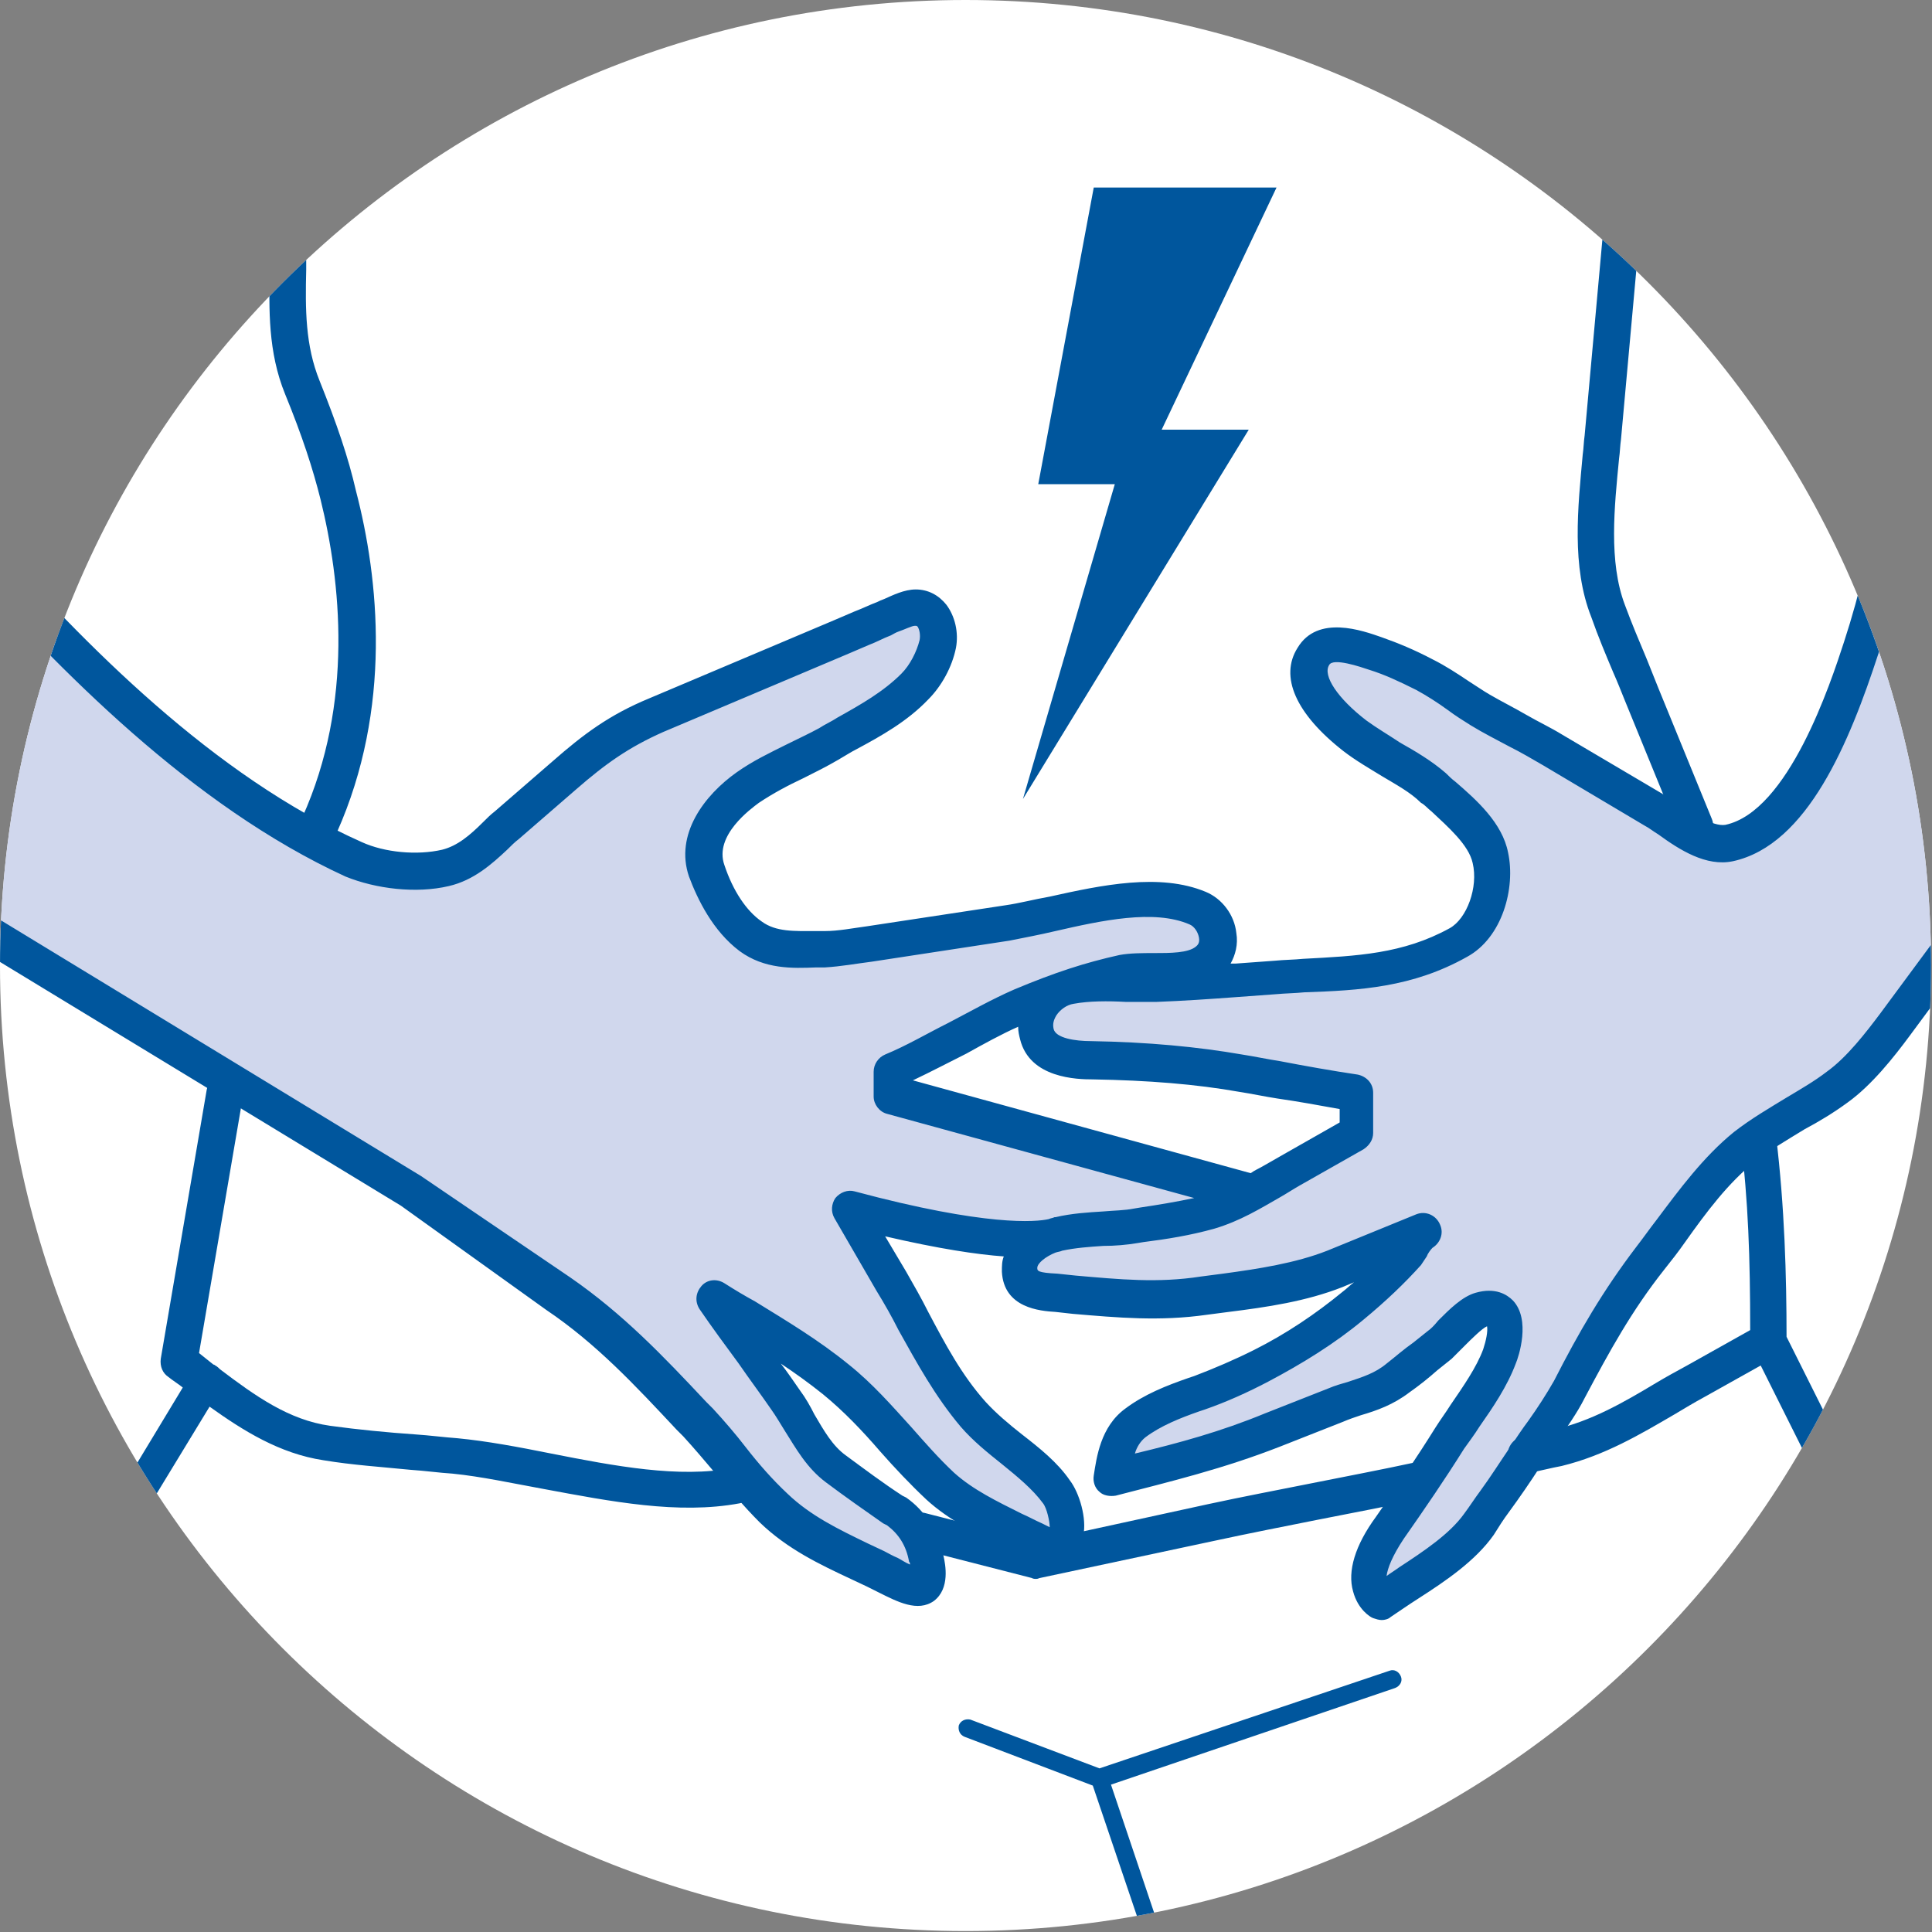<?xml version="1.0" encoding="utf-8"?>
<!-- Generator: Adobe Illustrator 26.5.0, SVG Export Plug-In . SVG Version: 6.00 Build 0)  -->
<svg version="1.1" id="uuid-5ff80e87-e537-4197-9812-25b0b2e893e7"
	 xmlns="http://www.w3.org/2000/svg" xmlns:xlink="http://www.w3.org/1999/xlink" x="0px" y="0px" viewBox="0 0 201.9 201.9"
	 style="enable-background:new 0 0 201.9 201.9;" xml:space="preserve">
<rect x="0" y="0" width="201.9" height="201.9" fill="#808080" stroke="none"/>
<style type="text/css">
	.st0{clip-path:url(#SVGID_00000103251845110628424770000004515784926471324032_);}
	.st1{fill:#FFFFFF;}
	.st2{fill:#D0D7ED;}
	.st3{fill:#00569D;}
</style>
<g>
	<defs>
		<path id="SVGID_1_" d="M0,100.9c0,55.8,45.2,100.9,100.9,100.9s100.9-45.2,100.9-100.9S156.7,0,100.9,0S0,45.2,0,100.9"/>
	</defs>
	<clipPath id="SVGID_00000145060035466691687390000004933163050825035648_">
		<use xlink:href="#SVGID_1_"  style="overflow:visible;"/>
	</clipPath>
	<g style="clip-path:url(#SVGID_00000145060035466691687390000004933163050825035648_);">
		<rect class="st1" width="201.9" height="201.9"/>
		<polygon class="st2" points="199.1,46.3 192,74.3 183.7,86.7 179.2,88 147.8,69.8 137.3,67.2 137.1,70.4 146.7,80.1 155.8,89.6 
			154.8,95.9 149.8,99.8 115,102 108.3,104.8 109.2,109.5 114.1,110.8 141.8,114.3 141.8,118.4 125.7,126.2 108.3,129.2 
			106.9,132.6 108.3,134.6 119.9,135.7 136.2,133.6 146.9,129.6 138.8,138.5 126.6,145 118.9,148.5 116.4,154.3 126.4,151.6 
			144.5,144.4 154.1,137.2 156.8,136.9 156.5,142.5 145.2,160 144.2,165.3 146.9,167.4 151.1,164.3 164.7,141.5 183,119.3 
			193.2,112.6 216.2,83.6 		"/>
		<path class="st2" d="M-0.3,59.8c0,0,14,18.4,39.5,30.6c0,0,9.3,3,15.2-5.4l8.5-7.2l34-14.5l1.1,3.9l-4.5,6.2L75.3,84.9l-1.4,5.9
			l4.6,6.9l3.3,1.3l31.7-4.3l12,0.3l1.8,3.1l-2.2,2.8l-12.8,2.1l-18.7,8.6v2.7l35.9,11.1l-21.7,5l-18.3-3l11.1,18.8l9.9,9.6l0.1,5.7
			l-4.8-1.5l-15.2-13.1l-13.6-8.9l8.4,13.2l9.5,7.7l1.9,4l-0.8,2.5L81,157.5l-19-19.8L25,113.5l-34.3-21L-0.3,59.8z"/>
		<path class="st3" d="M8.5,173.6c-0.2,0-0.4,0-0.5-0.1c-1-0.3-1.6-1.4-1.3-2.4l3.2-10.8c0.1-0.2,0.1-0.3,0.2-0.4l9-14.9
			c-0.5-0.4-1-0.7-1.5-1.1c-0.6-0.4-0.9-1.1-0.8-1.9l4.8-28.1c0.2-1,1.2-1.7,2.2-1.6c1,0.2,1.7,1.2,1.6,2.2l-4.6,26.9
			c0.5,0.4,1,0.8,1.5,1.2c0.1,0,0.2,0.1,0.2,0.1c0.2,0.1,0.4,0.3,0.5,0.4c3.7,2.8,7.2,5.3,11.5,5.9c2.9,0.4,6,0.7,8.9,0.9
			c1.5,0.1,3,0.3,4.4,0.4c3.1,0.3,6.3,0.9,9.8,1.6c6.6,1.3,13.4,2.6,19,1.5c1-0.2,2,0.5,2.2,1.5c0.2,1-0.5,2-1.5,2.2
			c-6.4,1.2-13.5-0.2-20.5-1.5c-3.3-0.6-6.5-1.3-9.5-1.6c-1.5-0.1-2.9-0.3-4.4-0.4c-3-0.3-6.1-0.5-9.1-1c-4.6-0.7-8.4-3.1-11.9-5.6
			l-8.7,14.3l-3.1,10.6C10.1,173,9.4,173.6,8.5,173.6L8.5,173.6z M208.4,166.2c-0.5,0-1-0.2-1.3-0.5l-9.5-9.2l-6.9-1.8
			c-0.5-0.1-1-0.5-1.2-1l-5.5-11l-5.9,3.3c-1.1,0.6-2.1,1.2-3.1,1.8c-3.6,2.1-7.3,4.3-11.8,5.4c-1.1,0.2-2.2,0.5-3.3,0.7
			c-1,0.2-2-0.4-2.3-1.5c-0.2-1,0.4-2,1.5-2.3c1.1-0.2,2.2-0.5,3.3-0.7c3.9-0.9,7.2-2.8,10.7-4.9c1-0.6,2.1-1.2,3.2-1.8l6.6-3.7
			c0-7.5-0.2-13.6-1-19.9c-0.1-1,0.6-2,1.6-2.1c1.1-0.1,2,0.6,2.1,1.7c0.9,7.4,1.1,14.7,1.1,21l5.8,11.6l6.5,1.7
			c0.3,0.1,0.6,0.2,0.8,0.5l9.9,9.6c0.8,0.7,0.8,1.9,0,2.7C209.4,166,208.9,166.2,208.4,166.2L208.4,166.2z M108.3,165L108.3,165
			c-0.2,0-0.3,0-0.5-0.1l-12.1-3.1c-1-0.3-1.6-1.3-1.4-2.3s1.3-1.6,2.3-1.4l11.7,3l17.9-3.9c3.7-0.8,7.4-1.5,10.9-2.2
			c3.5-0.7,7.2-1.4,10.9-2.2c1-0.2,2,0.4,2.3,1.5c0.2,1-0.4,2-1.5,2.3c-3.8,0.8-7.4,1.5-11,2.2c-3.5,0.7-7.1,1.4-10.8,2.2l-18.3,3.9
			C108.6,164.9,108.5,165,108.3,165L108.3,165z M177.2,88.1c-0.8,0-1.5-0.4-1.8-1.2l-5.6-13.7c-0.4-1-0.8-2-1.2-2.9
			c-0.8-1.9-1.6-3.8-2.3-5.8c-2.1-5.3-1.4-11.5-0.9-17c0.1-0.7,0.1-1.3,0.2-2l2.6-28.7c0.1-1,1-1.8,2.1-1.7c1.1,0.1,1.8,1,1.7,2.1
			l-2.6,28.7c-0.1,0.7-0.1,1.3-0.2,2c-0.5,5.1-1.1,10.8,0.6,15.3c0.7,1.9,1.5,3.8,2.3,5.7c0.4,1,0.8,2,1.2,3l5.6,13.7
			c0.4,1-0.1,2.1-1.1,2.5C177.6,88.1,177.4,88.1,177.2,88.1L177.2,88.1z M33.4,88.1c-0.3,0-0.5-0.1-0.8-0.2c-1-0.4-1.4-1.6-1-2.5
			c5.4-12,4-24.7,1.9-33.2c-0.8-3.2-1.9-6.6-3.7-11c-1.8-4.4-1.7-8.9-1.6-13.1c0-0.8,0-1.7,0-2.5v-8.7c0-1,0.9-1.9,1.9-1.9
			s1.9,0.9,1.9,1.9v8.7c0,0.9,0,1.7,0,2.6c-0.1,4.1-0.1,7.9,1.4,11.6c1.8,4.5,3,8,3.8,11.5C39.6,60.5,41,74,35.2,87
			C34.8,87.7,34.1,88.1,33.4,88.1L33.4,88.1z"/>
		<path class="st3" d="M121.7,206.7c-0.4,0-0.8-0.2-0.9-0.6l-6.6-19.5l-13.4-5.1c-0.5-0.2-0.7-0.7-0.6-1.2c0.2-0.5,0.7-0.7,1.2-0.6
			l13.5,5.1l30.3-10.2c0.5-0.2,1,0.1,1.2,0.6c0.2,0.5-0.1,1-0.6,1.2l-29.7,10.1l6.4,19c0.2,0.5-0.1,1-0.6,1.2
			C121.9,206.7,121.8,206.7,121.7,206.7L121.7,206.7z"/>
		<path class="st3" d="M144.4,169.3c-0.3,0-0.6-0.1-0.9-0.2c-0.3-0.1-1.6-0.9-2.1-2.8c-0.6-2.1,0.2-4.8,2.4-7.8
			c2.1-3,4.2-6.1,6.2-9.3c0.5-0.8,1.1-1.6,1.6-2.4c1.3-1.9,2.7-3.9,3.4-5.8c0.3-0.9,0.5-1.9,0.4-2.4c-0.5,0.2-1.7,1.4-2.3,2
			c-0.5,0.5-1,1-1.4,1.4c-0.5,0.4-1,0.8-1.5,1.2c-0.9,0.8-1.9,1.6-2.9,2.3c-1.7,1.3-3.4,1.9-5.1,2.4c-0.6,0.2-1.2,0.4-1.9,0.7
			l-6.6,2.6c-5.9,2.3-11.3,3.6-17.1,5.1c-0.6,0.1-1.3,0-1.7-0.4c-0.5-0.4-0.7-1.1-0.6-1.7c0.3-1.9,0.7-5.1,3.3-7
			c2-1.5,4.3-2.4,6.6-3.2l0.6-0.2c2.1-0.8,4.2-1.7,6.2-2.7c3.4-1.7,6.5-3.8,9.3-6.1c0.4-0.3,0.8-0.7,1.2-1l-1.2,0.5
			c-3.8,1.5-7.9,2.1-11.9,2.6c-0.8,0.1-1.5,0.2-2.3,0.3c-4.9,0.7-9.3,0.3-14-0.1l-1.8-0.2c-1.6-0.1-5.4-0.4-5.6-4.2
			c0-0.6,0-1.1,0.2-1.6c-2.8-0.2-6.8-0.8-12.4-2.1l2.2,3.7c0.8,1.4,1.6,2.8,2.3,4.2c1.8,3.4,3.5,6.6,6,9.4c1.1,1.2,2.4,2.3,3.8,3.4
			c1.8,1.4,3.7,2.9,5,4.8c1,1.3,1.8,4,1.4,5.8c-0.1,0.5-0.5,2.1-1.9,2.8c-1.4,0.7-2.8,0-4.1-0.6l-0.2-0.1c-0.7-0.3-1.4-0.7-2.1-1
			c-2.8-1.3-5.7-2.7-8.1-4.9c-1.7-1.6-3.3-3.3-4.8-5c-1.9-2.2-3.8-4.2-6-6c-1.5-1.2-2.9-2.2-4.4-3.2c0.7,0.9,1.3,1.8,2,2.8
			c0.6,0.8,1.1,1.7,1.5,2.5c1,1.7,1.9,3.3,3.3,4.3c1.9,1.4,3.9,2.9,5.9,4.2l0.4,0.2c2,1.4,3.3,3.5,3.9,6.1c0.2,0.9,0.7,3.4-1,4.7
			c-1.7,1.2-3.8,0.1-5.8-0.9c-0.4-0.2-0.8-0.4-1.2-0.6c-0.6-0.3-1.1-0.5-1.7-0.8c-3.2-1.5-6.6-3.1-9.5-5.9c-1.7-1.7-3.2-3.5-4.7-5.2
			c-1.1-1.3-2.2-2.6-3.3-3.8l-0.7-0.7c-4.3-4.6-8.4-9-13.6-12.5L41.9,126l-55.1-33.5c-0.9-0.6-1.2-1.7-0.6-2.6s1.7-1.2,2.6-0.6
			L44,122.9l15.6,10.6c5.5,3.8,9.7,8.2,14.2,13l0.7,0.7c1.2,1.3,2.4,2.7,3.4,4c1.4,1.8,2.8,3.4,4.4,4.9c2.4,2.3,5.3,3.7,8.4,5.2
			c0.6,0.3,1.1,0.5,1.7,0.8c0.4,0.2,0.9,0.5,1.4,0.7c0.4,0.2,0.8,0.5,1.3,0.7c0-0.1,0-0.2-0.1-0.3c-0.3-1.7-1.1-2.9-2.3-3.8
			l-0.4-0.2c-2-1.4-4-2.8-6-4.3c-2-1.5-3.1-3.5-4.3-5.4c-0.5-0.8-0.9-1.5-1.4-2.2c-1.1-1.6-2.3-3.2-3.4-4.8
			c-1.4-1.9-2.8-3.8-4.1-5.7c-0.5-0.8-0.4-1.7,0.2-2.4s1.6-0.8,2.4-0.3c1.1,0.7,2.1,1.3,3.2,1.9c3.4,2.1,6.6,4,9.8,6.6
			c2.5,2,4.5,4.3,6.5,6.5c1.5,1.7,2.9,3.3,4.5,4.8c2,1.8,4.5,3,7.1,4.3c0.7,0.3,1.4,0.7,2.1,1l0.2,0.1c0.2,0.1,0.4,0.2,0.6,0.3
			c0-0.6-0.3-2-0.7-2.5c-1.1-1.5-2.7-2.8-4.3-4.1c-1.5-1.2-3-2.4-4.3-3.9c-2.7-3.2-4.6-6.7-6.5-10.1c-0.7-1.4-1.5-2.8-2.3-4.1
			l-4.4-7.6c-0.4-0.7-0.3-1.5,0.1-2.1c0.5-0.6,1.3-0.9,2-0.7c13.8,3.7,19,3.2,20.3,2.9c0.2-0.1,0.4-0.1,0.6-0.2c0,0,0.1,0,0.1,0
			c1.7-0.4,3.4-0.5,5-0.6c1.1-0.1,2.2-0.1,3.2-0.3l0.6-0.1c2-0.3,3.8-0.6,5.7-1l-32.1-8.8c-0.8-0.2-1.4-1-1.4-1.8v-2.6
			c0-0.8,0.5-1.5,1.2-1.8c2.2-0.9,4.4-2.2,6.6-3.3c2.3-1.2,4.6-2.5,6.9-3.5c4.3-1.8,7.4-2.8,11-3.6c1.1-0.2,2.4-0.2,3.6-0.2
			c1.7,0,3.6,0,4.4-0.7c0.1-0.1,0.4-0.3,0.3-0.9c-0.1-0.6-0.5-1.2-1-1.4c-3.7-1.6-9.2-0.4-14,0.7c-1.7,0.4-3.3,0.7-4.8,1l-14.4,2.2
			c-1.6,0.2-3.2,0.5-4.9,0.6c-0.3,0-0.6,0-0.9,0c-2.5,0.1-5.4,0.2-8-1.7c-2.8-2.1-4.4-5.4-5.3-7.8c-1.5-4.4,1.6-8.5,5-10.9
			c1.7-1.2,3.4-2,5.2-2.9c1.2-0.6,2.3-1.1,3.4-1.7c0.6-0.4,1.3-0.7,1.9-1.1c2.5-1.4,4.8-2.7,6.7-4.6c0.9-0.9,1.6-2.3,1.9-3.5
			c0.1-0.5,0-1.1-0.2-1.4c-0.1-0.1-0.1-0.1-0.3-0.1l0,0c-0.3,0-1.1,0.4-1.7,0.6c-0.3,0.1-0.6,0.3-0.8,0.4c-0.8,0.3-1.5,0.7-2.3,1
			c-0.7,0.3-1.4,0.6-2.1,0.9l-19.4,8.2c-3.6,1.6-6,3.3-9.1,6l-6,5.2c-0.4,0.3-0.8,0.7-1.2,1.1c-1.6,1.5-3.5,3.2-6.1,3.8
			c-3.4,0.8-7.6,0.3-10.8-1C20,84.2,6.2,70-4.1,58.5c-0.7-0.8-0.6-2,0.2-2.7c0.8-0.7,2-0.6,2.7,0.2c10,11.3,23.5,25.1,39,32
			c2.4,1.1,5.8,1.4,8.4,0.8c1.6-0.4,2.9-1.5,4.3-2.9c0.4-0.4,0.8-0.8,1.2-1.1l6-5.2c3.3-2.9,6-4.9,10.1-6.6l19.4-8.2
			c0.7-0.3,1.4-0.6,2.1-0.9c0.8-0.3,1.6-0.7,2.4-1c0.2-0.1,0.4-0.2,0.7-0.3c0.9-0.4,2.1-1,3.3-1c1.3,0,2.4,0.6,3.2,1.6
			c0.9,1.2,1.3,2.9,1,4.5c-0.4,2-1.5,4-2.9,5.4c-2.2,2.3-4.9,3.8-7.5,5.2c-0.6,0.3-1.2,0.7-1.9,1.1c-1.2,0.7-2.4,1.3-3.6,1.9
			c-1.7,0.8-3.2,1.6-4.7,2.6c-0.8,0.6-4.7,3.4-3.6,6.5c0.9,2.7,2.3,4.8,3.9,5.9c1.5,1.1,3.4,1,5.6,1c0.3,0,0.7,0,1,0
			c1.4,0,2.9-0.3,4.4-0.5l14.5-2.2c1.4-0.2,2.9-0.6,4.6-0.9c5.4-1.2,11.5-2.5,16.3-0.5c1.7,0.7,3,2.4,3.2,4.3
			c0.2,1.2-0.1,2.3-0.6,3.2c0.2,0,0.4,0,0.5,0c1.4-0.1,2.7-0.2,4.1-0.3c1-0.1,2-0.1,3-0.2c5.6-0.3,10.4-0.5,15.3-3.2
			c1.8-1,3-4.3,2.4-6.8c-0.4-1.9-2.6-3.8-4.3-5.4c-0.4-0.3-0.7-0.7-1.1-0.9c-1.1-1.1-2.6-1.9-4.1-2.8c-1.3-0.8-2.7-1.6-4-2.6
			c-5-3.9-6.7-7.8-4.8-10.8c2.1-3.5,6.8-1.8,8.8-1.1c1.7,0.6,3.4,1.3,5.3,2.3c1.4,0.7,2.6,1.5,3.8,2.3c0.8,0.5,1.5,1,2.2,1.4
			c1.2,0.7,2.6,1.4,3.8,2.1c1.2,0.7,2.5,1.3,3.8,2.1l10.5,6.2c0.5,0.3,1,0.7,1.6,1c1.5,1,3.6,2.4,4.9,2.2c6.6-1.4,11-14.8,12.4-19.1
			c1.7-5.2,2.9-10.5,3.7-15.7c0.1-1,1.1-1.8,2.2-1.6c1,0.2,1.8,1.1,1.6,2.2c-0.8,5.4-2.1,10.9-3.9,16.3c-3,9.2-7.4,20-15.2,21.7
			c-2.8,0.6-5.6-1.2-7.8-2.8c-0.5-0.3-1-0.7-1.4-0.9L161.3,80c-1.2-0.7-2.4-1.4-3.6-2c-1.3-0.7-2.7-1.4-4-2.2
			c-0.8-0.5-1.6-1-2.4-1.6c-1.1-0.8-2.2-1.5-3.3-2.1c-1.8-0.9-3.3-1.6-4.9-2.1c-0.9-0.3-3.8-1.3-4.2-0.5c-0.7,1.1,0.9,3.5,3.9,5.8
			c1.1,0.8,2.3,1.5,3.5,2.3c1.6,0.9,3.3,1.9,4.8,3.2c0.3,0.3,0.6,0.6,1,0.9c2.2,1.9,4.9,4.3,5.5,7.4c0.8,3.7-0.6,8.9-4.3,10.9
			c-5.7,3.2-11.2,3.5-17,3.7c-1,0.1-1.9,0.1-3,0.2c-1.4,0.1-2.7,0.2-4.1,0.3c-2.7,0.2-5.6,0.4-8.3,0.5c-1.1,0-2.2,0-3.3,0
			c-1.8-0.1-3.8-0.1-5.4,0.2c-0.7,0.1-1.4,0.6-1.8,1.2c-0.3,0.5-0.4,0.9-0.3,1.4c0.2,1,2.3,1.3,3.9,1.3c6,0.1,11.2,0.6,15.8,1.4
			c1.3,0.2,2.7,0.5,4,0.7c2.6,0.5,5.4,1,8.1,1.4c0.9,0.2,1.6,0.9,1.6,1.9v4.2c0,0.7-0.4,1.3-1,1.7l-6.7,3.8c-0.7,0.4-1.3,0.8-2,1.2
			c-2.1,1.2-4.2,2.5-6.9,3.3c-2.5,0.7-5,1.1-7.4,1.4l-0.6,0.1c-1.2,0.2-2.4,0.3-3.6,0.3c-1.5,0.1-2.9,0.2-4.3,0.5
			c-0.2,0.1-0.4,0.1-0.7,0.2c-1,0.4-1.9,1.1-1.9,1.6c0,0.3,0,0.5,2.1,0.6l1.9,0.2c4.6,0.4,8.6,0.8,13.1,0.1c0.8-0.1,1.5-0.2,2.3-0.3
			c3.7-0.5,7.6-1.1,10.9-2.4l9.3-3.8c1-0.4,2.1,0.1,2.5,1.1c0.4,0.9,0,1.9-0.8,2.4c-0.2,0.2-0.5,0.6-0.6,0.9
			c-0.2,0.3-0.4,0.6-0.6,0.9c-1.7,1.9-3.7,3.8-6,5.7c-3,2.5-6.4,4.6-10,6.5c-2.1,1.1-4.3,2.1-6.6,2.9l-0.6,0.2c-2,0.7-4,1.5-5.6,2.7
			c-0.5,0.4-0.9,1-1.1,1.7c4.6-1.1,9-2.3,13.6-4.2l6.6-2.6c0.7-0.3,1.4-0.5,2.1-0.7c1.5-0.5,2.8-0.9,4-1.9c0.9-0.7,1.8-1.5,2.8-2.2
			c0.5-0.4,1-0.8,1.5-1.2c0.3-0.2,0.7-0.6,1.1-1.1c1.2-1.2,2.5-2.5,3.9-2.9c2.1-0.6,3.3,0.2,3.9,0.8c1.9,2,0.6,5.9,0.3,6.6
			c-0.9,2.4-2.4,4.6-3.8,6.6c-0.5,0.8-1.1,1.6-1.6,2.3c-2,3.2-4.2,6.4-6.3,9.4c-1.2,1.8-1.7,3.1-1.8,3.9c0.4-0.3,0.9-0.6,1.3-0.9
			c2.6-1.7,5.3-3.5,6.8-5.6c0.6-0.8,1.1-1.6,1.7-2.4c1.1-1.5,2.1-3.1,3.2-4.7c0.6-0.9,1.2-1.8,1.8-2.6c1-1.4,1.9-2.8,2.7-4.2
			c2.6-5.1,5.1-9.4,8.6-14c0.7-0.9,1.4-1.9,2.1-2.8c2.4-3.2,4.9-6.6,8.1-9.2c1.8-1.4,3.7-2.5,5.5-3.6c1.5-0.9,2.9-1.7,4.2-2.7
			c2.1-1.5,4.1-4.1,5.6-6.1l15.3-20.7c0.6-0.8,1.8-1,2.7-0.4c0.9,0.6,1,1.8,0.4,2.7l-15.3,20.7c-1.7,2.3-4,5.2-6.5,7
			c-1.5,1.1-3,2-4.5,2.8c-1.8,1.1-3.5,2.1-5.1,3.3c-2.9,2.3-5.2,5.4-7.4,8.5c-0.7,1-1.4,1.9-2.2,2.9c-3.4,4.3-5.7,8.5-8.3,13.4
			c-0.8,1.6-1.9,3.1-2.9,4.6c-0.6,0.9-1.2,1.7-1.7,2.5c-1.1,1.7-2.2,3.3-3.3,4.8c-0.6,0.8-1.1,1.6-1.6,2.4c-1.9,2.7-5,4.8-7.8,6.6
			c-1.1,0.7-2.1,1.4-3,2C145.1,169.2,144.7,169.3,144.4,169.3L144.4,169.3z M95.2,164.6L95.2,164.6z M149.8,130.5L149.8,130.5
			L149.8,130.5z M150.1,130.3L150.1,130.3z M95.4,112.9l35.3,9.7c0.4-0.3,0.9-0.5,1.4-0.8c0.7-0.4,1.4-0.8,2.1-1.2l5.8-3.3v-1.4
			c-2.2-0.4-4.4-0.8-6.5-1.1c-1.3-0.2-2.7-0.5-4-0.7c-4.5-0.8-9.5-1.2-15.3-1.3c-1.6,0-6.6-0.1-7.6-4.2c-0.1-0.4-0.2-0.8-0.2-1.3
			c-1.8,0.8-3.6,1.8-5.4,2.8C99.2,111,97.3,112,95.4,112.9L95.4,112.9z"/>
		<polygon class="st3" points="133.4,19.6 114.3,19.6 108.5,50.6 116.5,50.6 106.9,83.5 130.5,44.9 121.4,44.9 		"/>
	</g>
</g>
</svg>
